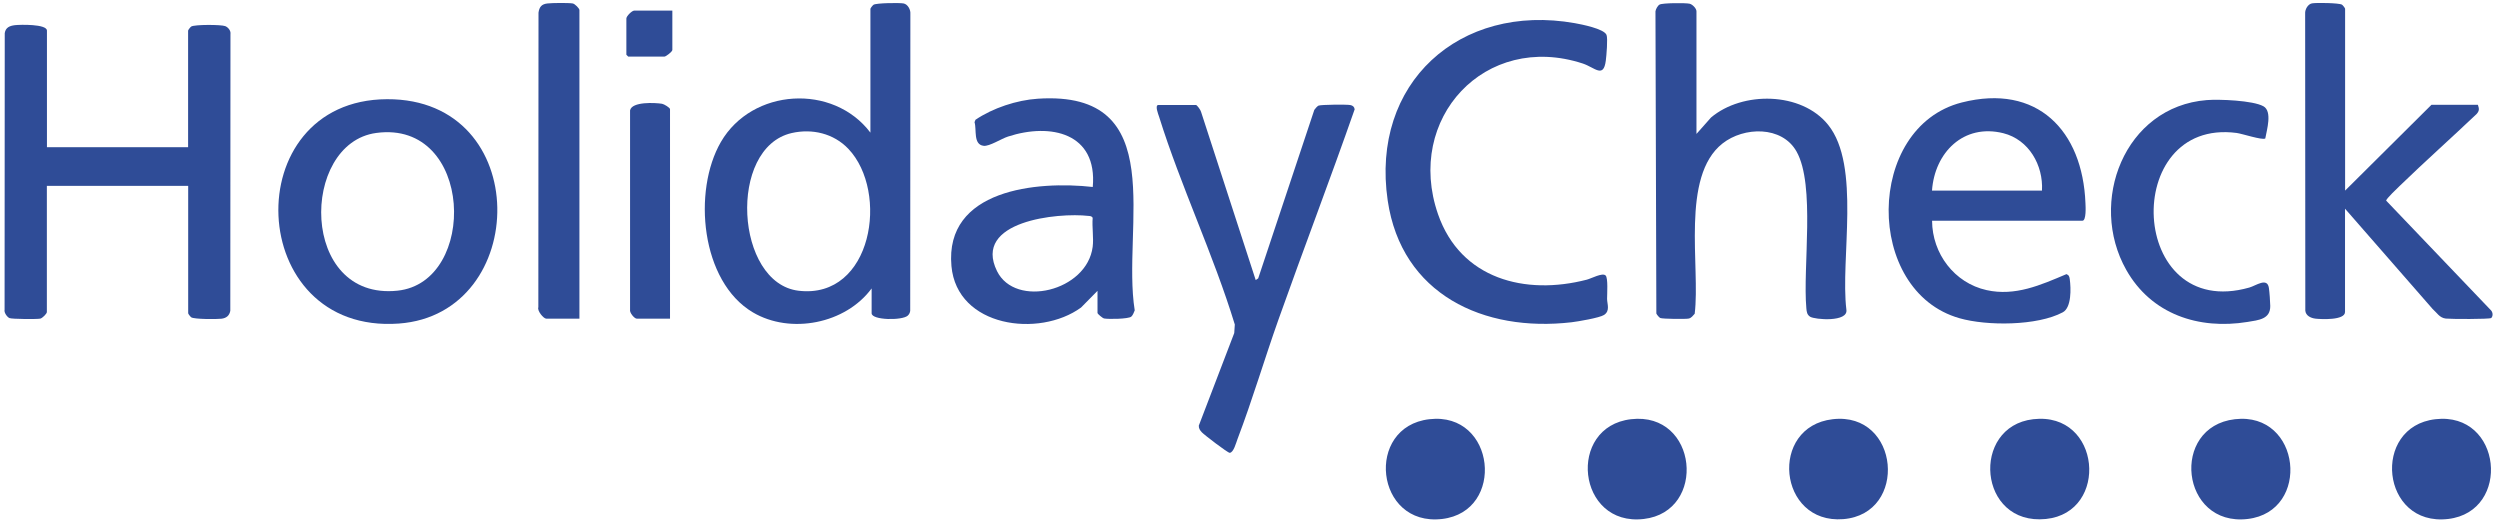 <svg width="311" height="65" viewBox="0 0 311 65" fill="none" xmlns="http://www.w3.org/2000/svg">
<path d="M5.82 18.31H23.4V3.81C23.4 3.73 23.68 3.37 23.79 3.3C24.21 3.04 27.51 3.05 28.02 3.25C28.39 3.4 28.74 3.83 28.67 4.25L28.65 38.66C28.54 39.28 28.14 39.58 27.54 39.65C26.94 39.72 24.18 39.72 23.8 39.48C23.69 39.41 23.41 39.05 23.41 38.97V23.12H5.83V38.82C5.83 39.02 5.27 39.59 5 39.64C4.56 39.72 1.49 39.7 1.18 39.57C0.89 39.45 0.48 38.88 0.57 38.53L0.59 4.12C0.7 3.41 1.21 3.21 1.86 3.13C2.46 3.06 5.84 2.97 5.84 3.81V18.31H5.82Z" fill="#2F4C97"/>
<path d="M108.43 35.88C105.2 40.27 98.35 41.63 93.66 38.86C87.17 35.02 86.15 23.75 89.68 17.66C93.56 10.97 103.64 10.36 108.28 16.5V1.1C108.28 1.02 108.56 0.66 108.67 0.59C109.02 0.37 111.89 0.33 112.41 0.43C112.93 0.53 113.29 1.21 113.25 1.7L113.23 38.66C113.2 38.9 113.11 39.09 112.93 39.26C112.26 39.89 108.43 39.85 108.43 38.97V35.89V35.88ZM105.53 18.51C103.71 16.6 101.04 15.97 98.49 16.55C90.5 18.37 91.46 35.25 99.36 36.17C108.53 37.24 110.64 23.88 105.53 18.51Z" fill="#2F4C97"/>
<path d="M211.05 16.65L212.85 14.62C216.76 11.32 224.11 11.4 227.42 15.53C231.52 20.63 228.92 32.24 229.69 38.52C229.95 40.11 225.75 39.77 225.18 39.4C224.79 39.15 224.75 38.79 224.71 38.36C224.25 33.26 225.85 23.05 223.49 18.85C221.67 15.62 216.93 15.76 214.28 17.85C209.05 21.97 211.54 33.19 210.82 39.03C210.61 39.26 210.4 39.57 210.07 39.63C209.67 39.71 206.82 39.68 206.54 39.56C206.4 39.5 206.11 39.15 206.05 39L205.94 1.41C205.98 1.13 206.22 0.7 206.45 0.57C206.81 0.36 209.68 0.35 210.18 0.46C210.55 0.54 211.04 1.06 211.04 1.4V16.65H211.05Z" fill="#2F4C97"/>
<path d="M291.731 23.71L302.471 13.04H308.251C308.411 13.52 308.451 13.77 308.101 14.17C304.941 17.17 301.681 20.07 298.551 23.1C298.301 23.34 296.801 24.76 296.841 24.96L309.911 38.64C310.111 38.9 310.151 39.31 309.911 39.56C309.681 39.72 304.861 39.7 304.261 39.63C303.471 39.54 303.161 38.91 302.611 38.43L291.721 25.96V38.81C291.721 39.87 288.741 39.72 288.041 39.64C287.471 39.57 286.841 39.28 286.781 38.65L286.761 1.69C286.721 1.2 287.091 0.52 287.601 0.42C288.111 0.32 290.981 0.36 291.341 0.58C291.451 0.65 291.731 1.01 291.731 1.09V23.7V23.71Z" fill="#2F4C97"/>
<path d="M199.741 34.27C200.061 34.6 199.921 36.58 199.921 37.17C199.921 37.81 200.331 38.66 199.541 39.18C198.991 39.54 196.271 40 195.501 40.09C184.561 41.36 174.351 36.62 172.631 24.95C170.481 10.33 181.581 0.35 195.901 2.88C196.731 3.03 199.531 3.57 199.851 4.34C200.031 4.77 199.841 6.95 199.761 7.55C199.471 9.79 198.401 8.4 196.891 7.9C184.741 3.93 174.761 14.76 178.891 26.65C181.691 34.71 189.741 36.78 197.401 34.79C197.951 34.65 199.361 33.88 199.731 34.27H199.741Z" fill="#2F4C97"/>
<path d="M240.351 27.47C240.371 31.55 243.121 35.2 247.131 36.09C250.691 36.88 253.861 35.46 257.071 34.1C257.391 34.23 257.441 34.44 257.481 34.75C257.631 35.86 257.711 38.26 256.611 38.85C253.441 40.55 247.161 40.56 243.771 39.59C231.891 36.22 232.031 15.81 244.041 12.75C253.421 10.36 259.081 16.24 259.431 25.28C259.451 25.66 259.551 27.46 259.051 27.46H240.341L240.351 27.47ZM254.021 23.71C254.201 20.56 252.391 17.37 249.211 16.57C244.271 15.34 240.671 18.97 240.341 23.71H254.011H254.021Z" fill="#2F4C97"/>
<path d="M48.15 12.34C66.39 12.26 65.99 39.06 49.62 40.25C30.43 41.64 29.36 12.42 48.15 12.34ZM46.8 16.54C37.3 17.83 37.24 37.44 49.45 36.16C59.49 35.11 58.94 14.89 46.8 16.54Z" fill="#2F4C97"/>
<path d="M136.53 36.18L134.48 38.26C129.26 42.05 119.04 40.71 118.36 33.1C117.5 23.55 129.01 22.48 135.94 23.26C136.54 16.55 130.73 15.25 125.39 16.99C124.55 17.26 123.08 18.23 122.36 18.14C121.04 17.98 121.52 16.1 121.23 15.2L121.35 14.9C123.5 13.44 126.49 12.45 129.1 12.28C145.75 11.18 139.51 28.3 141.16 38.61C141.06 38.85 140.93 39.22 140.73 39.39C140.37 39.69 137.89 39.72 137.36 39.62C137.14 39.58 136.53 39.03 136.53 38.95V36.17V36.18ZM135.93 30.7C136.07 29.59 135.83 28.23 135.93 27.09C135.8 26.88 135.63 26.88 135.41 26.86C131.62 26.42 120.95 27.49 124.03 33.73C126.31 38.35 135.22 36.25 135.93 30.7Z" fill="#2F4C97"/>
<path d="M148.77 13.05C148.94 13.1 149.36 13.69 149.41 13.91L156.21 34.84L156.52 34.63L163.5 13.67C163.58 13.54 163.89 13.19 164.02 13.14C164.33 13.01 167.56 12.98 167.99 13.07C168.29 13.13 168.48 13.29 168.52 13.6C165.46 22.35 162.15 31 159.05 39.73C157.3 44.66 155.81 49.72 153.95 54.61C153.78 55.05 153.46 56.32 152.97 56.33C152.72 56.33 149.82 54.11 149.51 53.78C149.28 53.53 149.12 53.31 149.13 52.95L153.54 41.43L153.61 40.37C150.95 31.66 146.88 23.14 144.18 14.49C144.1 14.24 143.62 13.06 144.11 13.06H148.77V13.05Z" fill="#2F4C97"/>
<path d="M281.79 17.23C281.43 17.46 278.92 16.63 278.24 16.54C263.75 14.64 264.72 40.06 279.82 35.77C280.64 35.54 282.05 34.46 282.25 35.82C282.33 36.35 282.41 37.51 282.42 38.06C282.44 39.72 280.96 39.82 279.59 40.05C273.51 41.04 267.62 39.09 264.51 33.58C259.73 25.13 264.27 13.26 274.53 12.45C276.07 12.33 280.26 12.49 281.57 13.22C282.7 13.85 281.99 16.17 281.8 17.23H281.79Z" fill="#2F4C97"/>
<path d="M72.08 39.64H67.95C67.62 39.64 66.8 38.66 66.97 38.22L66.99 1.57C67.09 0.86 67.38 0.51 68.1 0.43C68.69 0.36 70.72 0.34 71.25 0.43C71.52 0.48 72.08 1.05 72.08 1.25V39.64Z" fill="#2F4C97"/>
<path d="M83.34 39.64H79.21C78.92 39.64 78.29 38.89 78.38 38.52V13.73C78.6 12.62 81.5 12.77 82.36 12.91C82.61 12.95 83.35 13.4 83.35 13.58V39.65L83.34 39.64Z" fill="#2F4C97"/>
<path d="M252.93 52.15C261.39 51.17 262.43 63.75 254.52 64.56C246.05 65.43 245.12 53.06 252.93 52.15Z" fill="#2F4C97"/>
<path d="M278.02 52.15C286.27 51.19 287.53 63.63 279.61 64.56C271.25 65.54 269.93 53.09 278.02 52.15Z" fill="#2F4C97"/>
<path d="M177.811 52.15C186.071 51.19 187.321 63.63 179.401 64.56C171.031 65.54 169.751 53.08 177.811 52.15Z" fill="#2F4C97"/>
<path d="M302.961 52.15C311.271 51.19 312.451 63.63 304.551 64.56C296.171 65.54 294.961 53.08 302.961 52.15Z" fill="#2F4C97"/>
<path d="M202.9 52.15C211.22 51.18 212.39 63.64 204.49 64.56C196.16 65.54 194.88 53.08 202.9 52.15Z" fill="#2F4C97"/>
<path d="M227.99 52.15C236.33 51.19 237.43 63.93 229.3 64.58C221.17 65.23 220.02 53.07 227.99 52.15Z" fill="#2F4C97"/>
<path d="M83.64 1.33V6.21C83.64 6.44 82.83 7.04 82.66 7.04H78.15L77.92 6.81V2.3C77.92 2.01 78.61 1.32 78.9 1.32H83.63L83.64 1.33Z" fill="#2F4C97"/>
</svg>
